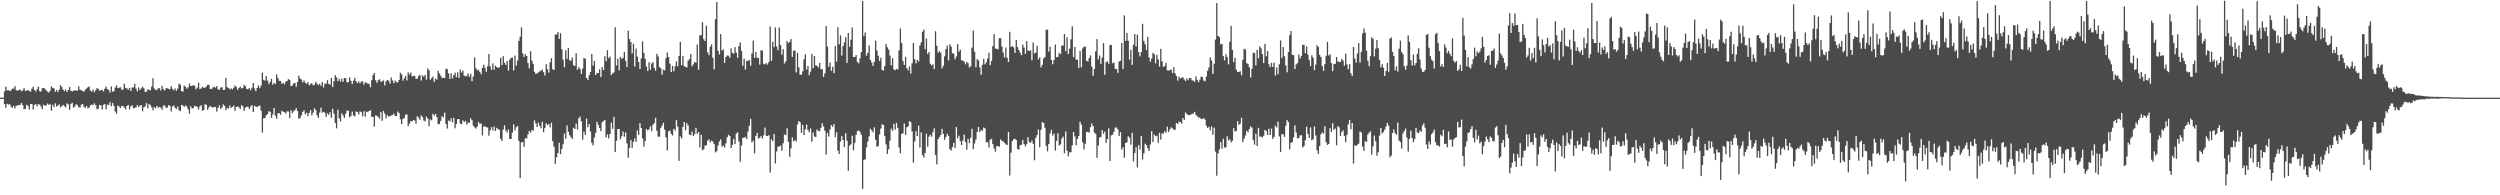 <?xml version="1.0" encoding="UTF-8"?>
<svg xmlns="http://www.w3.org/2000/svg" width="1920" height="150">
  <path d="M0 75.000h1v1.000H0zM1 75.000h1v1.000H1zM2 75.000h1v1.000H2zM3 70.129h1v9.792H3zM4 66.587h1v16.077H4zM5 69.425h1v10.303H5zM6 69.269h1v11.065H6zM7 69.950h1v10.063H7zM8 69.437h1v12.426H8zM9 68.036h1v14.793H9zM10 68.072h1v13.268H10zM11 66.168h1v17.043H11zM12 69.417h1v11.892H12zM13 69.496h1v11.474H13zM14 69.268h1v11.480H14zM15 68.731h1v11.768H15zM16 70.160h1v8.906H16zM17 69.314h1v11.518H17zM18 67.673h1v16.243H18zM19 69.788h1v13.719H19zM20 69.644h1v10.731H20zM21 69.063h1v12.336H21zM22 69.918h1v14.143H22zM23 70.336h1v9.601H23zM24 68.074h1v11.793H24zM25 66.556h1v17.504H25zM26 69.069h1v11.642H26zM27 70.222h1v9.719H27zM28 68.524h1v13.147H28zM29 66.483h1v13.558H29zM30 69.992h1v10.316H30zM31 70.347h1v11.482H31zM32 67.677h1v16.249H32zM33 67.649h1v12.728H33zM34 68.088h1v13.155H34zM35 69.402h1v11.525H35zM36 70.300h1v9.230H36zM37 71.088h1v9.414H37zM38 69.618h1v10.470H38zM39 66.334h1v18.702H39zM40 67.454h1v13.009H40zM41 67.918h1v14.311H41zM42 70.478h1v8.878H42zM43 69.151h1v12.672H43zM44 70.647h1v10.404H44zM45 68.724h1v11.434H45zM46 65.377h1v17.115H46zM47 66.863h1v14.757H47zM48 68.882h1v11.647H48zM49 70.046h1v11.565H49zM50 68.731h1v13.695H50zM51 70.724h1v8.687H51zM52 69.122h1v11.097H52zM53 66.762h1v17.566H53zM54 69.717h1v10.046H54zM55 70.181h1v8.820H55zM56 69.691h1v13.072H56zM57 69.225h1v12.473H57zM58 69.737h1v10.295H58zM59 69.510h1v11.332H59zM60 66.322h1v16.012H60zM61 68.898h1v13.902H61zM62 69.300h1v11.107H62zM63 69.870h1v10.002H63zM64 70.493h1v11.423H64zM65 68.758h1v14.200H65zM66 67.961h1v13.394H66zM67 67.062h1v16.082H67zM68 66.385h1v16.310H68zM69 69.587h1v11.362H69zM70 70.427h1v9.795H70zM71 68.785h1v11.902H71zM72 70.816h1v8.522H72zM73 69.294h1v11.545H73zM74 67.695h1v16.220H74zM75 68.202h1v15.252H75zM76 69.667h1v10.973H76zM77 69.224h1v11.721H77zM78 69.062h1v15.005H78zM79 70.324h1v10.162H79zM80 68.086h1v11.880H80zM81 66.530h1v17.529H81zM82 68.482h1v11.815H82zM83 69.085h1v11.614H83zM84 71.123h1v7.323H84zM85 66.482h1v15.167H85zM86 70.475h1v8.671H86zM87 69.990h1v11.314H87zM88 67.259h1v18.356H88zM89 65.513h1v21.886H89zM90 67.673h1v13.355H90zM91 67.321h1v14.541H91zM92 67.023h1v16.013H92zM93 68.977h1v12.375H93zM94 68.724h1v12.767H94zM95 64.379h1v18.193H95zM96 67.422h1v16.624H96zM97 67.963h1v13.469H97zM98 68.908h1v11.672H98zM99 67.471h1v16.603H99zM100 69.876h1v11.746H100zM101 67.252h1v13.609H101zM102 67.051h1v16.260H102zM103 64.320h1v18.457H103zM104 68.043h1v14.440H104zM105 70.199h1v10.493H105zM106 67.137h1v15.119H106zM107 69.127h1v12.091H107zM108 67.915h1v12.770H108zM109 66.532h1v18.960H109zM110 67.811h1v14.562H110zM111 70.618h1v11.164H111zM112 70.383h1v8.812H112zM113 68.623h1v14.515H113zM114 69.007h1v10.793H114zM115 69.444h1v11.371H115zM116 66.470h1v15.860H116zM117 60.040h1v24.646H117zM118 67.888h1v14.386H118zM119 69.127h1v14.088H119zM120 68.869h1v12.447H120zM121 67.883h1v14.814H121zM122 67.670h1v14.561H122zM123 69.421h1v13.210H123zM124 65.878h1v18.393H124zM125 68.356h1v12.757H125zM126 69.530h1v11.472H126zM127 67.731h1v15.073H127zM128 67.774h1v14.868H128zM129 68.218h1v12.501H129zM130 68.582h1v12.799H130zM131 66.167h1v19.444H131zM132 68.198h1v13.565H132zM133 69.378h1v11.563H133zM134 68.018h1v14.786H134zM135 69.689h1v14.017H135zM136 67.974h1v13.792H136zM137 64.280h1v20.430H137zM138 65.056h1v20.371H138zM139 69.875h1v10.664H139zM140 70.438h1v10.545H140zM141 65.771h1v16.369H141zM142 66.658h1v14.292H142zM143 68.149h1v13.687H143zM144 67.128h1v16.951H144zM145 64.178h1v23.114H145zM146 65.981h1v15.700H146zM147 66.053h1v17.294H147zM148 65.298h1v17.605H148zM149 65.857h1v15.348H149zM150 68.628h1v12.981H150zM151 67.277h1v14.808H151zM152 63.437h1v20.709H152zM153 68.421h1v13.295H153zM154 67.842h1v12.967H154zM155 66.650h1v18.457H155zM156 67.415h1v17.010H156zM157 67.310h1v12.745H157zM158 66.417h1v14.118H158zM159 65.113h1v19.187H159zM160 65.082h1v17.404H160zM161 68.255h1v13.063H161zM162 68.441h1v13.691H162zM163 67.269h1v15.511H163zM164 66.548h1v15.467H164zM165 67.360h1v14.842H165zM166 65.973h1v19.684H166zM167 68.579h1v14.320H167zM168 68.965h1v12.000H168zM169 67.306h1v16.458H169zM170 66.858h1v15.660H170zM171 69.097h1v11.121H171zM172 68.901h1v12.391H172zM173 59.838h1v24.731H173zM174 66.881h1v16.089H174zM175 67.596h1v15.701H175zM176 68.729h1v12.310H176zM177 67.829h1v15.083H177zM178 68.659h1v13.492H178zM179 67.405h1v13.660H179zM180 65.675h1v19.359H180zM181 66.745h1v15.415H181zM182 68.964h1v12.746H182zM183 67.546h1v14.769H183zM184 66.485h1v17.222H184zM185 67.924h1v12.851H185zM186 67.509h1v14.173H186zM187 65.180h1v19.995H187zM188 66.149h1v16.583H188zM189 68.344h1v13.637H189zM190 68.571h1v13.449H190zM191 67.597h1v16.108H191zM192 69.291h1v12.550H192zM193 67.363h1v13.439H193zM194 63.780h1v22.220H194zM195 67.973h1v13.270H195zM196 69.983h1v11.895H196zM197 67.565h1v14.677H197zM198 65.518h1v16.050H198zM199 67.719h1v13.288H199zM200 65.789h1v19.213H200zM201 55.829h1v45.959H201zM202 61.324h1v29.596H202zM203 61.969h1v28.690H203zM204 58.429h1v30.153H204zM205 61.921h1v25.733H205zM206 64.585h1v20.740H206zM207 62.894h1v23.021H207zM208 60.549h1v29.912H208zM209 65.004h1v22.947H209zM210 63.518h1v19.420H210zM211 64.536h1v24.328H211zM212 57.077h1v34.186H212zM213 60.050h1v26.984H213zM214 62.117h1v24.701H214zM215 62.203h1v25.927H215zM216 64.294h1v20.807H216zM217 63.658h1v22.180H217zM218 64.788h1v21.432H218zM219 62.831h1v24.388H219zM220 62.163h1v23.358H220zM221 60.724h1v24.955H221zM222 61.426h1v29.281H222zM223 65.994h1v18.621H223zM224 65.723h1v21.193H224zM225 64.086h1v21.418H225zM226 63.706h1v20.901H226zM227 66.574h1v16.494H227zM228 62.974h1v22.362H228zM229 58.125h1v33.044H229zM230 60.312h1v30.237H230zM231 61.148h1v27.408H231zM232 63.273h1v22.631H232zM233 61.753h1v22.971H233zM234 63.615h1v24.161H234zM235 64.399h1v22.206H235zM236 63.001h1v26.205H236zM237 65.560h1v21.167H237zM238 64.673h1v19.889H238zM239 63.734h1v24.854H239zM240 65.519h1v21.013H240zM241 65.058h1v18.179H241zM242 62.744h1v21.776H242zM243 64.237h1v24.335H243zM244 65.419h1v25.118H244zM245 64.325h1v22.179H245zM246 65.883h1v16.793H246zM247 62.977h1v23.510H247zM248 67.158h1v18.693H248zM249 64.086h1v22.543H249zM250 64.336h1v25.407H250zM251 61.605h1v25.526H251zM252 64.289h1v23.879H252zM253 65.099h1v21.098H253zM254 59.975h1v30.520H254zM255 66.925h1v16.582H255zM256 62.351h1v24.842H256zM257 57.772h1v36.641H257zM258 59.364h1v39.205H258zM259 62.298h1v22.020H259zM260 60.492h1v30.374H260zM261 62.668h1v30.537H261zM262 60.459h1v26.641H262zM263 62.819h1v25.856H263zM264 59.916h1v30.633H264zM265 60.107h1v27.239H265zM266 63.238h1v21.703H266zM267 63.035h1v22.065H267zM268 59.453h1v30.677H268zM269 62.013h1v27.135H269zM270 64.587h1v21.086H270zM271 61.959h1v26.784H271zM272 59.852h1v29.530H272zM273 62.387h1v23.328H273zM274 63.812h1v22.110H274zM275 62.488h1v25.450H275zM276 64.044h1v21.490H276zM277 62.543h1v23.558H277zM278 62.555h1v26.782H278zM279 65.089h1v20.324H279zM280 63.170h1v26.525H280zM281 63.569h1v22.136H281zM282 64.212h1v21.971H282zM283 64.392h1v20.864H283zM284 67.022h1v17.683H284zM285 61.657h1v28.136H285zM286 57.721h1v32.023H286zM287 56.040h1v41.228H287zM288 61.576h1v27.143H288zM289 63.614h1v25.211H289zM290 61.651h1v28.305H290zM291 60.851h1v30.342H291zM292 62.872h1v23.132H292zM293 62.477h1v30.273H293zM294 61.768h1v23.439H294zM295 65.617h1v21.544H295zM296 62.557h1v28.412H296zM297 61.404h1v27.087H297zM298 61.963h1v27.509H298zM299 64.150h1v25.073H299zM300 59.521h1v29.141H300zM301 61.742h1v26.644H301zM302 63.920h1v23.261H302zM303 61.876h1v27.165H303zM304 63.204h1v25.882H304zM305 63.243h1v22.446H305zM306 61.450h1v25.394H306zM307 55.916h1v35.709H307zM308 57.240h1v38.073H308zM309 61.962h1v29.378H309zM310 60.155h1v30.524H310zM311 58.335h1v29.772H311zM312 61.801h1v26.037H312zM313 55.646h1v41.282H313zM314 57.264h1v37.668H314zM315 55.713h1v37.319H315zM316 58.661h1v34.632H316zM317 58.354h1v33.657H317zM318 58.200h1v34.389H318zM319 60.568h1v34.475H319zM320 60.404h1v28.779H320zM321 58.345h1v32.034H321zM322 57.391h1v34.549H322zM323 61.869h1v26.768H323zM324 57.898h1v32.024H324zM325 58.889h1v33.625H325zM326 57.474h1v35.823H326zM327 61.181h1v28.455H327zM328 52.505h1v38.562H328zM329 53.950h1v42.905H329zM330 61.300h1v30.446H330zM331 60.087h1v32.322H331zM332 58.892h1v28.580H332zM333 62.871h1v26.015H333zM334 60.291h1v27.224H334zM335 61.164h1v28.858H335zM336 54.441h1v40.992H336zM337 56.439h1v38.743H337zM338 58.045h1v34.799H338zM339 59.903h1v29.264H339zM340 59.722h1v30.495H340zM341 59.955h1v26.560H341zM342 52.783h1v42.416H342zM343 53.140h1v45.633H343zM344 56.379h1v36.183H344zM345 60.696h1v32.575H345zM346 56.289h1v34.572H346zM347 60.286h1v33.618H347zM348 57.719h1v32.839H348zM349 55.809h1v42.704H349zM350 59.298h1v35.949H350zM351 55.529h1v36.003H351zM352 59.853h1v31.544H352zM353 53.388h1v41.509H353zM354 55.687h1v39.848H354zM355 54.138h1v38.291H355zM356 58.029h1v35.702H356zM357 58.598h1v34.202H357zM358 58.205h1v37.485H358zM359 56.359h1v37.709H359zM360 59.005h1v35.433H360zM361 56.693h1v34.199H361zM362 62.392h1v29.993H362zM363 58.802h1v37.765H363zM364 44.054h1v53.706H364zM365 52.325h1v46.390H365zM366 54.030h1v43.307H366zM367 53.589h1v40.198H367zM368 55.182h1v39.820H368zM369 57.034h1v37.824H369zM370 52.132h1v51.908H370zM371 49.669h1v47.559H371zM372 52.095h1v44.930H372zM373 55.152h1v42.568H373zM374 50.818h1v47.149H374zM375 41.481h1v62.738H375zM376 50.994h1v49.134H376zM377 53.666h1v44.009H377zM378 48.704h1v51.526H378zM379 53.484h1v43.741H379zM380 50.375h1v50.221H380zM381 51.445h1v46.741H381zM382 52.047h1v47.119H382zM383 51.709h1v48.000H383zM384 44.366h1v62.191H384zM385 49.995h1v58.245H385zM386 43.184h1v56.303H386zM387 48.209h1v47.987H387zM388 49.861h1v50.404H388zM389 46.901h1v54.849H389zM390 54.236h1v45.199H390zM391 45.872h1v60.889H391zM392 44.458h1v62.269H392zM393 44.217h1v57.665H393zM394 54.102h1v41.380H394zM395 42.691h1v57.527H395zM396 50.492h1v47.236H396zM397 46.565h1v50.178H397zM398 31.378h1v76.944H398zM399 28.246h1v108.531H399zM400 21.037h1v88.381H400zM401 40.975h1v68.020H401zM402 43.725h1v69.059H402zM403 41.618h1v64.585H403zM404 42.988h1v63.360H404zM405 48.424h1v54.841H405zM406 52.493h1v48.068H406zM407 39.293h1v62.573H407zM408 46.553h1v53.298H408zM409 48.952h1v51.455H409zM410 55.127h1v37.340H410zM411 56.808h1v38.013H411zM412 56.331h1v41.200H412zM413 55.543h1v38.684H413zM414 54.840h1v41.726H414zM415 54.235h1v44.267H415zM416 53.416h1v40.079H416zM417 55.434h1v46.073H417zM418 57.999h1v40.372H418zM419 49.325h1v45.369H419zM420 53.091h1v43.020H420zM421 55.715h1v39.541H421zM422 47.858h1v50.047H422zM423 44.665h1v49.621H423zM424 53.101h1v55.366H424zM425 53.722h1v58.915H425zM426 26.518h1v99.284H426zM427 26.546h1v94.162H427zM428 24.603h1v92.849H428zM429 29.857h1v79.777H429zM430 25.550h1v92.829H430zM431 37.859h1v76.517H431zM432 45.783h1v65.025H432zM433 51.661h1v50.884H433zM434 38.675h1v67.939H434zM435 45.200h1v51.087H435zM436 36.796h1v64.462H436zM437 46.300h1v57.579H437zM438 46.623h1v58.671H438zM439 44.261h1v62.528H439zM440 50.095h1v48.022H440zM441 50.737h1v48.360H441zM442 40.789h1v54.206H442zM443 53.533h1v45.969H443zM444 51.551h1v39.400H444zM445 53.007h1v36.505H445zM446 56.808h1v36.450H446zM447 52.699h1v54.581H447zM448 44.479h1v56.650H448zM449 45.173h1v58.451H449zM450 59.899h1v31.185H450zM451 61.375h1v36.308H451zM452 57.821h1v37.464H452zM453 55.178h1v45.881H453zM454 41.470h1v68.146H454zM455 50.445h1v61.184H455zM456 46.821h1v58.761H456zM457 57.607h1v44.393H457zM458 55.906h1v37.619H458zM459 56.183h1v39.736H459zM460 53.136h1v45.047H460zM461 59.244h1v41.569H461zM462 51.525h1v42.497H462zM463 53.907h1v39.081H463zM464 43.158h1v49.022H464zM465 46.969h1v58.558H465zM466 38.564h1v64.667H466zM467 44.692h1v61.622H467zM468 43.538h1v59.404H468zM469 57.540h1v36.711H469zM470 56.322h1v42.573H470zM471 55.630h1v34.127H471zM472 20.957h1v95.874H472zM473 50.294h1v57.817H473zM474 45.063h1v54.024H474zM475 53.960h1v45.050H475zM476 43.639h1v63.308H476zM477 45.209h1v59.428H477zM478 44.426h1v56.591H478zM479 39.956h1v65.072H479zM480 46.709h1v55.029H480zM481 51.466h1v58.610H481zM482 23.516h1v97.634H482zM483 29.952h1v83.646H483zM484 32.288h1v75.281H484zM485 40.993h1v72.513H485zM486 33.587h1v75.327H486zM487 51.145h1v55.161H487zM488 37.287h1v71.681H488zM489 43.502h1v56.705H489zM490 47.606h1v55.953H490zM491 52.992h1v41.563H491zM492 44.919h1v53.393H492zM493 31.736h1v74.570H493zM494 40.637h1v71.973H494zM495 45.121h1v63.211H495zM496 51.153h1v47.917H496zM497 54.585h1v45.769H497zM498 47.799h1v51.416H498zM499 53.543h1v43.504H499zM500 48.758h1v52.060H500zM501 47.789h1v47.998H501zM502 52.217h1v42.368H502zM503 54.243h1v36.198H503zM504 41.389h1v59.047H504zM505 43.435h1v61.540H505zM506 51.575h1v53.400H506zM507 52.472h1v45.716H507zM508 57.334h1v39.093H508zM509 53.510h1v40.822H509zM510 54.044h1v45.540H510zM511 44.709h1v60.843H511zM512 40.289h1v75.295H512zM513 43.775h1v57.050H513zM514 48.840h1v51.527H514zM515 55.272h1v47.554H515zM516 50.574h1v53.489H516zM517 54.752h1v44.163H517zM518 50.943h1v49.354H518zM519 47.002h1v45.241H519zM520 50.829h1v46.387H520zM521 42.938h1v80.558H521zM522 32.046h1v72.705H522zM523 50.073h1v56.369H523zM524 42.836h1v54.646H524zM525 50.831h1v42.846H525zM526 51.350h1v48.756H526zM527 51.829h1v42.807H527zM528 46.616h1v49.798H528zM529 45.363h1v58.067H529zM530 41.453h1v62.312H530zM531 50.944h1v50.199H531zM532 49.393h1v55.203H532zM533 47.542h1v55.587H533zM534 48.179h1v50.042H534zM535 34.223h1v68.636H535zM536 53.561h1v47.788H536zM537 27.181h1v86.090H537zM538 26.974h1v76.577H538zM539 17.027h1v98.358H539zM540 30.177h1v84.437H540zM541 31.550h1v80.230H541zM542 19.723h1v91.935H542zM543 40.180h1v67.839H543zM544 42.326h1v64.663H544zM545 35.923h1v73.493H545zM546 34.074h1v73.924H546zM547 44.330h1v64.461H547zM548 53.212h1v57.523H548zM549 14.675h1v102.416H549zM550 1.600h1v114.469H550zM551 39.087h1v72.622H551zM552 41.762h1v66.863H552zM553 26.143h1v80.902H553zM554 38.832h1v73.861H554zM555 37.964h1v73.753H555zM556 48.269h1v65.077H556zM557 43.773h1v66.305H557zM558 42.589h1v62.906H558zM559 42.767h1v60.756H559zM560 44.427h1v60.018H560zM561 37.166h1v76.477H561zM562 40.541h1v70.666H562zM563 41.285h1v65.396H563zM564 36.239h1v74.446H564zM565 40.436h1v62.136H565zM566 44.337h1v57.307H566zM567 35.477h1v73.096H567zM568 32.587h1v91.655H568zM569 38.973h1v72.861H569zM570 50.470h1v55.358H570zM571 45.013h1v60.798H571zM572 53.432h1v51.626H572zM573 46.575h1v60.220H573zM574 46.944h1v54.031H574zM575 46.027h1v50.568H575zM576 50.429h1v40.822H576zM577 41.087h1v68.360H577zM578 31.207h1v76.863H578zM579 44.443h1v73.356H579zM580 39.961h1v64.452H580zM581 44.467h1v57.650H581zM582 44.388h1v61.946H582zM583 49.613h1v56.226H583zM584 38.589h1v65.896H584zM585 38.904h1v67.471H585zM586 49.019h1v54.923H586zM587 49.514h1v48.502H587zM588 48.469h1v55.801H588zM589 49.613h1v54.867H589zM590 47.509h1v56.287H590zM591 20.380h1v112.162H591zM592 46.713h1v60.242H592zM593 32.059h1v76.437H593zM594 36.199h1v66.826H594zM595 21.027h1v104.519H595zM596 35.736h1v80.607H596zM597 38.607h1v73.922H597zM598 21.053h1v91.465H598zM599 34.682h1v77.023H599zM600 41.980h1v73.842H600zM601 37.733h1v72.344H601zM602 48.758h1v54.511H602zM603 47.102h1v56.689H603zM604 31.441h1v67.103H604zM605 33.130h1v75.793H605zM606 32.101h1v88.411H606zM607 30.015h1v83.888H607zM608 43.679h1v61.812H608zM609 38.930h1v69.616H609zM610 38.934h1v68.518H610zM611 55.602h1v53.080H611zM612 40.657h1v54.944H612zM613 51.705h1v41.284H613zM614 57.363h1v36.525H614zM615 57.394h1v44.536H615zM616 54.793h1v41.096H616zM617 45.639h1v58.069H617zM618 41.678h1v57.630H618zM619 53.420h1v42.316H619zM620 50.695h1v49.127H620zM621 57.710h1v43.918H621zM622 55.017h1v43.624H622zM623 41.493h1v67.290H623zM624 52.256h1v49.494H624zM625 43.025h1v61.732H625zM626 50.223h1v54.982H626zM627 50.549h1v48.895H627zM628 51.770h1v48.714H628zM629 48.267h1v52.530H629zM630 53.149h1v44.990H630zM631 53.264h1v41.335H631zM632 59.037h1v38.088H632zM633 56.325h1v44.089H633zM634 19.984h1v98.624H634zM635 35.741h1v66.335H635zM636 51.219h1v53.670H636zM637 47.903h1v51.537H637zM638 54.400h1v41.645H638zM639 51.280h1v46.121H639zM640 56.219h1v39.084H640zM641 35.417h1v69.959H641zM642 47.298h1v54.290H642zM643 20.834h1v94.895H643zM644 34.043h1v84.239H644zM645 27.206h1v81.450H645zM646 42.663h1v61.908H646zM647 35.365h1v72.163H647zM648 32.571h1v80.360H648zM649 28.634h1v73.663H649zM650 48.292h1v59.706H650zM651 25.327h1v105.845H651zM652 35.964h1v75.871H652zM653 30.525h1v80.308H653zM654 21.078h1v83.186H654zM655 43.849h1v71.619H655zM656 43.797h1v65.892H656zM657 42.298h1v61.274H657zM658 47.576h1v53.153H658zM659 48.640h1v51.516H659zM660 44.748h1v56.564H660zM661 39.970h1v63.516H661zM662 0.693h1v144.439H662zM663 27.680h1v95.142H663zM664 24.872h1v97.374H664zM665 42.679h1v70.509H665zM666 40.570h1v68.239H666zM667 34.947h1v69.783H667zM668 46.040h1v52.891H668zM669 48.020h1v52.121H669zM670 50.649h1v50.915H670zM671 47.516h1v50.289H671zM672 31.178h1v76.089H672zM673 38.780h1v73.945H673zM674 42.871h1v69.191H674zM675 46.792h1v56.498H675zM676 44.398h1v54.363H676zM677 53.710h1v41.698H677zM678 54.218h1v41.868H678zM679 50.665h1v53.958H679zM680 33.823h1v77.099H680zM681 36.359h1v81.877H681zM682 37.970h1v76.697H682zM683 42.714h1v65.287H683zM684 50.181h1v48.657H684zM685 44.639h1v55.841H685zM686 53.247h1v41.814H686zM687 53.953h1v45.614H687zM688 52.817h1v41.505H688zM689 53.475h1v44.707H689zM690 38.715h1v74.592H690zM691 21.818h1v95.879H691zM692 32.981h1v69.921H692zM693 46.886h1v55.478H693zM694 49.828h1v45.057H694zM695 43.775h1v59.777H695zM696 52.316h1v45.352H696zM697 53.997h1v42.990H697zM698 50.992h1v42.018H698zM699 56.519h1v37.321H699zM700 48.642h1v52.256H700zM701 33.020h1v91.872H701zM702 45.519h1v63.130H702zM703 48.695h1v52.085H703zM704 45.974h1v58.580H704zM705 47.240h1v49.197H705zM706 34.949h1v78.412H706zM707 32.666h1v69.084H707zM708 24.360h1v94.776H708zM709 22.781h1v98.299H709zM710 37.731h1v79.710H710zM711 29.572h1v73.149H711zM712 41.501h1v71.126H712zM713 39.862h1v65.104H713zM714 48.957h1v54.514H714zM715 50.272h1v54.709H715zM716 49.384h1v52.156H716zM717 53.016h1v45.467H717zM718 23.988h1v95.030H718zM719 35.175h1v91.018H719zM720 40.521h1v66.332H720zM721 39.238h1v65.907H721zM722 40.560h1v63.159H722zM723 52.493h1v46.486H723zM724 50.452h1v52.404H724zM725 43.280h1v64.045H725zM726 37.747h1v67.382H726zM727 34.944h1v67.816H727zM728 46.481h1v57.938H728zM729 33.993h1v80.522H729zM730 35.794h1v79.900H730zM731 40.803h1v72.134H731zM732 41.313h1v68.432H732zM733 45.582h1v67.982H733zM734 43.369h1v54.240H734zM735 33.955h1v72.282H735zM736 39.768h1v64.497H736zM737 38.087h1v70.337H737zM738 46.327h1v65.066H738zM739 46.583h1v61.370H739zM740 47.332h1v56.059H740zM741 49.402h1v59.729H741zM742 47.494h1v67.450H742zM743 48.574h1v58.058H743zM744 51.879h1v58.022H744zM745 50.861h1v54.983H745zM746 36.552h1v62.380H746zM747 23.463h1v91.057H747zM748 39.739h1v70.432H748zM749 51.701h1v55.504H749zM750 45.472h1v55.855H750zM751 46.400h1v51.109H751zM752 51.754h1v49.662H752zM753 57.405h1v42.605H753zM754 49.738h1v50.671H754zM755 45.127h1v52.838H755zM756 49.389h1v49.239H756zM757 47.763h1v61.507H757zM758 44.971h1v64.219H758zM759 40.503h1v72.825H759zM760 50.072h1v57.223H760zM761 46.765h1v59.814H761zM762 35.416h1v75.275H762zM763 26.225h1v87.777H763zM764 37.334h1v79.200H764zM765 37.430h1v74.773H765zM766 37.962h1v74.317H766zM767 29.344h1v83.355H767zM768 29.359h1v77.698H768zM769 35.731h1v72.660H769zM770 40.408h1v68.098H770zM771 44.102h1v65.669H771zM772 36.491h1v74.391H772zM773 44.451h1v66.969H773zM774 47.618h1v53.712H774zM775 24.430h1v110.326H775zM776 36.101h1v81.124H776zM777 35.299h1v73.114H777zM778 36.339h1v70.471H778zM779 40.697h1v65.922H779zM780 30.599h1v76.912H780zM781 36.147h1v78.236H781zM782 38.516h1v76.499H782zM783 40.509h1v71.090H783zM784 42.375h1v68.781H784zM785 34.252h1v73.178H785zM786 36.583h1v74.027H786zM787 41.442h1v70.936H787zM788 31.705h1v79.030H788zM789 38.737h1v66.619H789zM790 39.120h1v69.897H790zM791 38.643h1v71.054H791zM792 46.307h1v61.578H792zM793 32.692h1v77.756H793zM794 41.071h1v82.011H794zM795 40.352h1v65.500H795zM796 35.135h1v68.667H796zM797 45.501h1v54.048H797zM798 43.976h1v69.156H798zM799 51.783h1v47.980H799zM800 49.761h1v44.057H800zM801 44.938h1v49.469H801zM802 43.852h1v54.219H802zM803 22.950h1v89.009H803zM804 22.675h1v93.567H804zM805 39.642h1v71.018H805zM806 35.839h1v66.598H806zM807 46.064h1v53.605H807zM808 49.368h1v54.770H808zM809 46.007h1v56.603H809zM810 34.272h1v81.333H810zM811 43.915h1v64.271H811zM812 43.711h1v58.574H812zM813 40.556h1v71.289H813zM814 41.593h1v69.272H814zM815 34.909h1v71.491H815zM816 35.021h1v69.907H816zM817 26.118h1v91.653H817zM818 39.372h1v61.592H818zM819 28.634h1v87.035H819zM820 41.527h1v78.515H820zM821 37.348h1v79.660H821zM822 30.226h1v86.730H822zM823 20.211h1v91.406H823zM824 43.902h1v57.491H824zM825 36.015h1v68.772H825zM826 45.728h1v65.847H826zM827 45.947h1v60.773H827zM828 52.270h1v52.196H828zM829 39.059h1v54.448H829zM830 51.687h1v44.000H830zM831 37.193h1v72.077H831zM832 35.948h1v78.919H832zM833 35.755h1v74.679H833zM834 46.712h1v54.555H834zM835 47.254h1v54.074H835zM836 44.575h1v57.353H836zM837 42.492h1v55.197H837zM838 51.099h1v43.675H838zM839 58.222h1v38.623H839zM840 52.980h1v48.766H840zM841 39.404h1v63.445H841zM842 30.041h1v91.197H842zM843 45.547h1v66.099H843zM844 42.646h1v63.055H844zM845 49.121h1v56.010H845zM846 44.167h1v55.759H846zM847 33.050h1v69.681H847zM848 57.456h1v43.588H848zM849 47.792h1v61.909H849zM850 46.979h1v59.820H850zM851 48.964h1v49.664H851zM852 34.494h1v89.207H852zM853 34.655h1v69.298H853zM854 48.568h1v54.922H854zM855 47.999h1v53.265H855zM856 52.883h1v45.138H856zM857 52.998h1v44.915H857zM858 55.952h1v43.425H858zM859 47.201h1v57.326H859zM860 46.655h1v54.862H860zM861 33.018h1v81.907H861zM862 53.061h1v60.041H862zM863 11.824h1v109.316H863zM864 31.440h1v78.409H864zM865 25.262h1v83.972H865zM866 31.281h1v73.364H866zM867 45.774h1v59.998H867zM868 38.212h1v72.875H868zM869 49.794h1v52.163H869zM870 34.378h1v89.605H870zM871 26.157h1v91.462H871zM872 35.665h1v77.388H872zM873 26.621h1v102.003H873zM874 40.151h1v71.305H874zM875 43.255h1v71.560H875zM876 39.929h1v64.588H876zM877 18.299h1v104.238H877zM878 31.434h1v86.342H878zM879 34.056h1v76.285H879zM880 38.473h1v72.998H880zM881 28.250h1v85.617H881zM882 44.064h1v71.882H882zM883 47.372h1v63.647H883zM884 44.884h1v55.925H884zM885 40.554h1v68.585H885zM886 41.713h1v61.697H886zM887 48.567h1v56.020H887zM888 42.046h1v62.216H888zM889 45.592h1v64.134H889zM890 51.049h1v51.003H890zM891 37.455h1v69.792H891zM892 47.218h1v55.218H892zM893 51.398h1v51.201H893zM894 50.690h1v49.960H894zM895 48.276h1v53.708H895zM896 54.049h1v43.293H896zM897 54.195h1v47.255H897zM898 53.929h1v45.483H898zM899 53.289h1v44.447H899zM900 56.075h1v42.453H900zM901 51.566h1v48.070H901zM902 56.313h1v43.325H902zM903 58.327h1v36.103H903zM904 61.894h1v33.353H904zM905 58.939h1v34.553H905zM906 60.316h1v33.471H906zM907 59.761h1v35.141H907zM908 59.248h1v31.354H908zM909 61.024h1v31.118H909zM910 62.281h1v24.093H910zM911 60.154h1v27.459H911zM912 61.650h1v26.551H912zM913 59.931h1v28.604H913zM914 59.993h1v28.084H914zM915 61.720h1v25.607H915zM916 62.023h1v25.265H916zM917 62.956h1v22.905H917zM918 58.685h1v29.570H918zM919 61.314h1v28.076H919zM920 63.151h1v27.076H920zM921 61.207h1v29.135H921zM922 58.742h1v32.635H922zM923 59.259h1v32.173H923zM924 61.889h1v28.808H924zM925 62.480h1v29.404H925zM926 58.794h1v37.749H926zM927 54.334h1v43.971H927zM928 51.821h1v45.451H928zM929 43.986h1v56.081H929zM930 46.418h1v50.669H930zM931 56.833h1v46.650H931zM932 48.970h1v49.075H932zM933 30.400h1v86.041H933zM934 2.289h1v132.686H934zM935 27.639h1v90.296H935zM936 28.506h1v86.294H936zM937 33.992h1v75.235H937zM938 33.724h1v80.394H938zM939 43.095h1v63.520H939zM940 46.377h1v66.965H940zM941 41.733h1v71.418H941zM942 43.888h1v60.744H942zM943 49.457h1v58.412H943zM944 32.059h1v74.875H944zM945 19.861h1v89.474H945zM946 38.326h1v69.800H946zM947 47.668h1v50.726H947zM948 44.220h1v56.690H948zM949 53.575h1v46.973H949zM950 55.396h1v37.563H950zM951 55.247h1v40.613H951zM952 54.681h1v40.286H952zM953 57.879h1v32.613H953zM954 45.936h1v63.243H954zM955 37.436h1v69.156H955zM956 38.067h1v65.947H956zM957 48.478h1v52.018H957zM958 49.157h1v52.464H958zM959 51.684h1v47.377H959zM960 59.567h1v37.581H960zM961 52.765h1v45.266H961zM962 40.479h1v67.071H962zM963 40.802h1v70.277H963zM964 50.156h1v52.498H964zM965 38.301h1v73.852H965zM966 44.725h1v53.445H966zM967 35.608h1v69.238H967zM968 37.098h1v67.886H968zM969 41.636h1v63.790H969zM970 48.449h1v55.870H970zM971 33.650h1v66.113H971zM972 43.188h1v57.479H972zM973 39.154h1v64.473H973zM974 49.365h1v49.494H974zM975 51.568h1v52.135H975zM976 48.284h1v50.473H976zM977 51.442h1v55.261H977zM978 48.144h1v56.961H978zM979 58.023h1v38.537H979zM980 51.794h1v46.101H980zM981 56.967h1v36.430H981zM982 49.351h1v55.394H982zM983 31.009h1v85.650H983zM984 44.583h1v58.436H984zM985 36.214h1v66.978H985zM986 43.230h1v61.947H986zM987 50.218h1v46.344H987zM988 55.502h1v36.740H988zM989 39.964h1v53.775H989zM990 27.033h1v87.706H990zM991 23.808h1v85.788H991zM992 42.010h1v67.211H992zM993 42.403h1v63.124H993zM994 53.050h1v43.210H994zM995 49.408h1v52.367H995zM996 48.451h1v57.778H996zM997 41.881h1v64.163H997zM998 44.965h1v59.039H998zM999 42.842h1v60.917H999zM1000 34.453h1v78.899H1000zM1001 34.404h1v77.700H1001zM1002 40.856h1v66.890H1002zM1003 35.565h1v61.772H1003zM1004 41.978h1v60.955H1004zM1005 46.093h1v59.849H1005zM1006 50.758h1v47.121H1006zM1007 42.513h1v65.325H1007zM1008 44.297h1v62.579H1008zM1009 53.970h1v43.161H1009zM1010 49.620h1v54.441H1010zM1011 34.723h1v80.711H1011zM1012 36.155h1v82.082H1012zM1013 42.118h1v70.137H1013zM1014 43.859h1v59.316H1014zM1015 50.801h1v50.857H1015zM1016 54.445h1v48.190H1016zM1017 49.180h1v47.793H1017zM1018 42.866h1v66.358H1018zM1019 32.159h1v79.104H1019zM1020 42.646h1v67.847H1020zM1021 41.636h1v56.765H1021zM1022 48.414h1v52.884H1022zM1023 54.661h1v39.973H1023zM1024 49.208h1v50.643H1024zM1025 48.993h1v49.592H1025zM1026 43.784h1v67.763H1026zM1027 47.186h1v49.710H1027zM1028 47.550h1v50.225H1028zM1029 47.520h1v56.870H1029zM1030 45.255h1v56.131H1030zM1031 46.417h1v53.569H1031zM1032 50.499h1v54.017H1032zM1033 41.177h1v67.983H1033zM1034 49.531h1v54.090H1034zM1035 53.221h1v42.240H1035zM1036 49.267h1v42.768H1036zM1037 56.337h1v42.867H1037zM1038 58.449h1v36.015H1038zM1039 36.040h1v89.568H1039zM1040 45.060h1v66.488H1040zM1041 48.106h1v64.030H1041zM1042 41.045h1v70.052H1042zM1043 33.144h1v77.174H1043zM1044 48.086h1v52.867H1044zM1045 39.875h1v61.782H1045zM1046 25.724h1v86.930H1046zM1047 21.929h1v93.997H1047zM1048 25.091h1v83.362H1048zM1049 38.882h1v70.027H1049zM1050 46.637h1v56.667H1050zM1051 50.895h1v51.052H1051zM1052 43.094h1v57.769H1052zM1053 28.615h1v90.127H1053zM1054 29.811h1v82.580H1054zM1055 43.298h1v60.821H1055zM1056 37.419h1v71.140H1056zM1057 30.790h1v88.791H1057zM1058 36.968h1v80.010H1058zM1059 45.954h1v58.209H1059zM1060 51.710h1v46.585H1060zM1061 49.306h1v53.188H1061zM1062 51.951h1v49.486H1062zM1063 58.371h1v41.214H1063zM1064 54.555h1v42.663H1064zM1065 48.283h1v46.070H1065zM1066 55.113h1v41.330H1066zM1067 29.585h1v91.209H1067zM1068 28.798h1v90.705H1068zM1069 39.806h1v62.321H1069zM1070 42.901h1v56.496H1070zM1071 54.004h1v48.365H1071zM1072 50.918h1v52.525H1072zM1073 55.004h1v39.187H1073zM1074 37.363h1v70.516H1074zM1075 31.159h1v77.970H1075zM1076 39.977h1v74.080H1076zM1077 41.602h1v60.849H1077zM1078 50.714h1v49.849H1078zM1079 53.540h1v45.178H1079zM1080 50.441h1v55.229H1080zM1081 27.180h1v89.282H1081zM1082 32.103h1v74.538H1082zM1083 46.164h1v54.167H1083zM1084 50.304h1v55.619H1084zM1085 41.848h1v67.425H1085zM1086 50.193h1v56.674H1086zM1087 48.377h1v49.797H1087zM1088 41.356h1v60.470H1088zM1089 37.052h1v65.118H1089zM1090 45.626h1v54.581H1090zM1091 52.637h1v48.698H1091zM1092 55.161h1v41.222H1092zM1093 55.175h1v39.481H1093zM1094 53.767h1v44.331H1094zM1095 26.822h1v84.212H1095zM1096 26.091h1v88.365H1096zM1097 36.643h1v71.964H1097zM1098 43.098h1v67.851H1098zM1099 45.749h1v57.426H1099zM1100 47.042h1v54.698H1100zM1101 52.621h1v46.838H1101zM1102 26.284h1v82.965H1102zM1103 25.256h1v86.395H1103zM1104 32.992h1v78.666H1104zM1105 39.167h1v73.436H1105zM1106 51.038h1v52.464H1106zM1107 49.327h1v55.269H1107zM1108 51.343h1v48.359H1108zM1109 34.060h1v76.407H1109zM1110 36.575h1v73.792H1110zM1111 40.882h1v72.253H1111zM1112 39.120h1v61.795H1112zM1113 41.223h1v66.175H1113zM1114 43.181h1v63.983H1114zM1115 29.487h1v83.147H1115zM1116 46.733h1v60.441H1116zM1117 48.252h1v57.754H1117zM1118 46.903h1v58.491H1118zM1119 54.431h1v39.237H1119zM1120 53.236h1v44.782H1120zM1121 49.724h1v47.906H1121zM1122 54.541h1v37.374H1122zM1123 13.709h1v106.160H1123zM1124 27.316h1v100.444H1124zM1125 38.346h1v74.193H1125zM1126 50.899h1v57.677H1126zM1127 43.859h1v58.302H1127zM1128 51.604h1v49.949H1128zM1129 52.626h1v46.441H1129zM1130 49.392h1v47.500H1130zM1131 45.387h1v60.446H1131zM1132 36.614h1v72.808H1132zM1133 43.227h1v56.451H1133zM1134 39.523h1v67.567H1134zM1135 40.789h1v63.422H1135zM1136 39.755h1v70.383H1136zM1137 37.179h1v71.639H1137zM1138 28.301h1v90.223H1138zM1139 35.955h1v76.209H1139zM1140 48.072h1v60.715H1140zM1141 46.009h1v58.870H1141zM1142 42.995h1v63.958H1142zM1143 42.449h1v66.777H1143zM1144 49.736h1v55.078H1144zM1145 39.126h1v66.688H1145zM1146 38.952h1v69.406H1146zM1147 37.229h1v71.399H1147zM1148 52.154h1v45.804H1148zM1149 49.484h1v47.452H1149zM1150 46.616h1v57.206H1150zM1151 25.788h1v95.635H1151zM1152 40.965h1v79.305H1152zM1153 42.505h1v67.245H1153zM1154 44.496h1v62.901H1154zM1155 48.158h1v64.934H1155zM1156 53.534h1v42.347H1156zM1157 51.003h1v51.996H1157zM1158 19.578h1v86.547H1158zM1159 10.085h1v122.991H1159zM1160 25.360h1v103.376H1160zM1161 17.737h1v107.173H1161zM1162 19.755h1v98.296H1162zM1163 10.336h1v113.566H1163zM1164 19.293h1v108.935H1164zM1165 19.141h1v99.199H1165zM1166 24.575h1v96.535H1166zM1167 32.316h1v77.607H1167zM1168 31.886h1v95.662H1168zM1169 18.316h1v102.710H1169zM1170 26.710h1v89.189H1170zM1171 29.163h1v86.271H1171zM1172 44.184h1v59.093H1172zM1173 42.554h1v70.008H1173zM1174 36.697h1v66.417H1174zM1175 46.520h1v62.911H1175zM1176 40.778h1v68.232H1176zM1177 44.637h1v66.638H1177zM1178 36.711h1v65.568H1178zM1179 47.913h1v57.966H1179zM1180 14.063h1v113.466H1180zM1181 27.950h1v90.628H1181zM1182 38.281h1v74.292H1182zM1183 43.096h1v60.859H1183zM1184 30.264h1v75.175H1184zM1185 34.679h1v68.451H1185zM1186 40.204h1v68.714H1186zM1187 33.779h1v72.947H1187zM1188 28.969h1v83.900H1188zM1189 35.705h1v81.150H1189zM1190 34.603h1v79.129H1190zM1191 40.370h1v69.672H1191zM1192 33.275h1v73.993H1192zM1193 45.532h1v65.847H1193zM1194 16.289h1v115.397H1194zM1195 27.118h1v82.345H1195zM1196 31.562h1v84.583H1196zM1197 46.383h1v64.296H1197zM1198 32.159h1v79.941H1198zM1199 23.279h1v96.961H1199zM1200 43.421h1v60.536H1200zM1201 21.427h1v100.098H1201zM1202 35.003h1v76.969H1202zM1203 35.596h1v66.347H1203zM1204 35.975h1v73.952H1204zM1205 30.460h1v80.571H1205zM1206 37.867h1v68.767H1206zM1207 49.849h1v50.329H1207zM1208 22.788h1v96.854H1208zM1209 31.830h1v79.934H1209zM1210 39.155h1v74.883H1210zM1211 36.284h1v71.897H1211zM1212 39.292h1v72.128H1212zM1213 40.552h1v70.220H1213zM1214 38.508h1v67.163H1214zM1215 42.261h1v73.602H1215zM1216 28.812h1v83.450H1216zM1217 37.086h1v75.602H1217zM1218 33.240h1v79.391H1218zM1219 21.632h1v86.396H1219zM1220 44.669h1v57.122H1220zM1221 41.620h1v71.791H1221zM1222 2.239h1v115.708H1222zM1223 30.068h1v84.915H1223zM1224 32.952h1v85.950H1224zM1225 33.011h1v80.771H1225zM1226 16.198h1v98.263H1226zM1227 40.320h1v78.319H1227zM1228 32.698h1v75.056H1228zM1229 41.815h1v75.908H1229zM1230 36.388h1v61.629H1230zM1231 38.328h1v70.455H1231zM1232 35.707h1v65.869H1232zM1233 41.370h1v71.432H1233zM1234 40.018h1v67.769H1234zM1235 44.820h1v61.340H1235zM1236 14.259h1v116.955H1236zM1237 12.969h1v106.970H1237zM1238 31.593h1v79.787H1238zM1239 38.208h1v72.978H1239zM1240 37.640h1v67.006H1240zM1241 39.676h1v71.451H1241zM1242 38.372h1v69.723H1242zM1243 29.017h1v80.273H1243zM1244 20.533h1v91.892H1244zM1245 21.332h1v90.855H1245zM1246 33.384h1v75.153H1246zM1247 30.780h1v80.862H1247zM1248 45.338h1v57.005H1248zM1249 42.257h1v65.002H1249zM1250 27.977h1v90.964H1250zM1251 28.661h1v89.694H1251zM1252 33.520h1v84.348H1252zM1253 36.189h1v77.105H1253zM1254 38.970h1v73.920H1254zM1255 24.504h1v100.458H1255zM1256 27.610h1v79.792H1256zM1257 37.898h1v76.254H1257zM1258 24.206h1v93.139H1258zM1259 36.637h1v75.319H1259zM1260 39.553h1v73.922H1260zM1261 32.550h1v83.299H1261zM1262 28.763h1v81.213H1262zM1263 24.182h1v97.069H1263zM1264 10.479h1v112.791H1264zM1265 10.731h1v116.870H1265zM1266 32.362h1v91.789H1266zM1267 20.401h1v93.754H1267zM1268 23.734h1v92.507H1268zM1269 37.424h1v76.229H1269zM1270 37.181h1v68.416H1270zM1271 26.528h1v82.838H1271zM1272 17.685h1v100.531H1272zM1273 28.821h1v82.233H1273zM1274 40.201h1v70.616H1274zM1275 43.540h1v64.369H1275zM1276 45.928h1v63.409H1276zM1277 47.028h1v68.181H1277zM1278 19.622h1v106.524H1278zM1279 31.133h1v84.694H1279zM1280 21.042h1v106.814H1280zM1281 42.251h1v64.769H1281zM1282 33.136h1v75.134H1282zM1283 35.657h1v75.635H1283zM1284 42.649h1v63.807H1284zM1285 36.145h1v75.330H1285zM1286 37.654h1v70.955H1286zM1287 42.263h1v68.541H1287zM1288 43.440h1v65.168H1288zM1289 42.449h1v61.553H1289zM1290 47.359h1v59.821H1290zM1291 46.356h1v59.678H1291zM1292 36.665h1v93.041H1292zM1293 32.933h1v82.736H1293zM1294 25.822h1v93.063H1294zM1295 36.933h1v78.877H1295zM1296 32.223h1v77.506H1296zM1297 31.665h1v76.922H1297zM1298 46.146h1v58.413H1298zM1299 38.513h1v59.987H1299zM1300 32.345h1v79.645H1300zM1301 15.058h1v102.390H1301zM1302 33.541h1v79.043H1302zM1303 41.425h1v65.764H1303zM1304 29.650h1v75.489H1304zM1305 33.352h1v82.467H1305zM1306 37.283h1v97.917H1306zM1307 26.292h1v100.517H1307zM1308 28.171h1v91.630H1308zM1309 40.922h1v69.588H1309zM1310 22.245h1v93.026H1310zM1311 30.170h1v85.335H1311zM1312 35.866h1v72.249H1312zM1313 30.739h1v83.255H1313zM1314 37.170h1v71.532H1314zM1315 33.501h1v79.428H1315zM1316 37.164h1v80.725H1316zM1317 37.113h1v85.794H1317zM1318 36.836h1v77.869H1318zM1319 39.258h1v77.788H1319zM1320 30.339h1v86.702H1320zM1321 15.154h1v122.969H1321zM1322 16.343h1v108.195H1322zM1323 32.424h1v79.533H1323zM1324 33.525h1v79.299H1324zM1325 29.780h1v88.633H1325zM1326 47.247h1v61.165H1326zM1327 47.282h1v61.533H1327zM1328 27.874h1v92.914H1328zM1329 24.355h1v83.950H1329zM1330 41.535h1v69.822H1330zM1331 34.008h1v72.148H1331zM1332 47.322h1v56.172H1332zM1333 41.875h1v64.196H1333zM1334 35.607h1v76.003H1334zM1335 19.546h1v114.339H1335zM1336 25.615h1v88.490H1336zM1337 33.131h1v78.753H1337zM1338 19.773h1v88.838H1338zM1339 28.280h1v91.774H1339zM1340 34.692h1v82.036H1340zM1341 34.836h1v79.836H1341zM1342 43.724h1v68.498H1342zM1343 29.186h1v71.860H1343zM1344 36.291h1v71.302H1344zM1345 47.318h1v66.896H1345zM1346 41.933h1v70.811H1346zM1347 44.857h1v65.250H1347zM1348 47.593h1v60.065H1348zM1349 27.260h1v93.805H1349zM1350 26.852h1v89.093H1350zM1351 29.289h1v92.019H1351zM1352 31.672h1v80.366H1352zM1353 33.277h1v79.501H1353zM1354 32.763h1v73.684H1354zM1355 42.534h1v67.183H1355zM1356 37.162h1v74.618H1356zM1357 26.849h1v93.063H1357zM1358 25.172h1v84.499H1358zM1359 39.890h1v72.941H1359zM1360 33.781h1v84.692H1360zM1361 36.430h1v68.657H1361zM1362 39.777h1v74.454H1362zM1363 25.496h1v104.104H1363zM1364 28.687h1v96.612H1364zM1365 28.294h1v86.123H1365zM1366 33.402h1v79.091H1366zM1367 27.039h1v91.928H1367zM1368 33.063h1v81.083H1368zM1369 37.486h1v75.649H1369zM1370 28.252h1v86.796H1370zM1371 40.538h1v66.055H1371zM1372 47.944h1v64.047H1372zM1373 48.892h1v66.620H1373zM1374 37.144h1v72.670H1374zM1375 33.415h1v79.359H1375zM1376 29.997h1v83.875H1376zM1377 3.315h1v124.483H1377zM1378 24.301h1v99.378H1378zM1379 43.546h1v71.326H1379zM1380 29.957h1v83.613H1380zM1381 35.586h1v78.703H1381zM1382 43.660h1v68.704H1382zM1383 40.142h1v70.925H1383zM1384 39.839h1v75.093H1384zM1385 34.523h1v81.582H1385zM1386 24.951h1v94.014H1386zM1387 33.079h1v83.281H1387zM1388 34.612h1v74.438H1388zM1389 33.190h1v76.777H1389zM1390 47.145h1v65.211H1390zM1391 30.869h1v96.751H1391zM1392 22.122h1v97.004H1392zM1393 11.664h1v114.070H1393zM1394 30.134h1v81.753H1394zM1395 22.011h1v99.725H1395zM1396 12.767h1v99.507H1396zM1397 43.294h1v73.517H1397zM1398 30.729h1v84.573H1398zM1399 38.183h1v73.834H1399zM1400 41.732h1v64.232H1400zM1401 42.365h1v65.612H1401zM1402 39.823h1v68.767H1402zM1403 46.396h1v59.446H1403zM1404 39.223h1v69.002H1404zM1405 17.683h1v90.706H1405zM1406 11.813h1v101.450H1406zM1407 27.743h1v90.589H1407zM1408 26.786h1v96.234H1408zM1409 31.744h1v73.007H1409zM1410 34.684h1v73.360H1410zM1411 37.120h1v62.972H1411zM1412 33.552h1v75.398H1412zM1413 35.778h1v89.204H1413zM1414 31.367h1v85.435H1414zM1415 40.174h1v83.142H1415zM1416 38.949h1v85.509H1416zM1417 26.405h1v85.528H1417zM1418 43.295h1v65.094H1418zM1419 9.512h1v122.888H1419zM1420 25.205h1v97.655H1420zM1421 38.303h1v75.576H1421zM1422 42.124h1v71.477H1422zM1423 29.991h1v84.988H1423zM1424 27.894h1v88.524H1424zM1425 28.428h1v76.024H1425zM1426 28.723h1v84.564H1426zM1427 15.770h1v107.665H1427zM1428 32.684h1v76.358H1428zM1429 37.410h1v70.661H1429zM1430 29.112h1v91.567H1430zM1431 26.273h1v84.381H1431zM1432 37.497h1v78.271H1432zM1433 32.858h1v83.291H1433zM1434 7.878h1v126.021H1434zM1435 34.517h1v88.249H1435zM1436 28.268h1v95.263H1436zM1437 39.393h1v88.546H1437zM1438 18.008h1v99.923H1438zM1439 37.673h1v68.866H1439zM1440 43.995h1v65.343H1440zM1441 26.034h1v92.328H1441zM1442 34.211h1v83.201H1442zM1443 29.746h1v89.548H1443zM1444 42.235h1v64.309H1444zM1445 42.741h1v66.635H1445zM1446 42.305h1v64.710H1446zM1447 37.267h1v81.397H1447zM1448 24.893h1v94.458H1448zM1449 28.557h1v96.445H1449zM1450 31.036h1v92.688H1450zM1451 8.872h1v107.102H1451zM1452 26.185h1v91.797H1452zM1453 23.069h1v94.576H1453zM1454 25.317h1v98.418H1454zM1455 32.137h1v79.520H1455zM1456 27.929h1v90.806H1456zM1457 28.425h1v78.683H1457zM1458 27.138h1v83.146H1458zM1459 32.799h1v78.306H1459zM1460 40.616h1v64.705H1460zM1461 23.530h1v91.798H1461zM1462 22.478h1v102.352H1462zM1463 24.210h1v115.139H1463zM1464 35.790h1v80.299H1464zM1465 27.488h1v87.992H1465zM1466 38.898h1v63.163H1466zM1467 37.262h1v72.117H1467zM1468 32.257h1v79.926H1468zM1469 31.032h1v88.599H1469zM1470 17.029h1v100.733H1470zM1471 24.866h1v94.913H1471zM1472 29.085h1v101.151H1472zM1473 34.038h1v83.712H1473zM1474 37.527h1v75.950H1474zM1475 15.425h1v91.244H1475zM1476 14.890h1v108.682H1476zM1477 32.529h1v78.899H1477zM1478 31.016h1v87.492H1478zM1479 19.283h1v94.231H1479zM1480 26.679h1v103.390H1480zM1481 24.714h1v83.464H1481zM1482 38.346h1v78.368H1482zM1483 30.506h1v86.476H1483zM1484 34.258h1v84.358H1484zM1485 37.709h1v72.547H1485zM1486 34.505h1v87.371H1486zM1487 31.615h1v93.004H1487zM1488 42.310h1v70.938H1488zM1489 36.491h1v75.455H1489zM1490 12.387h1v107.881H1490zM1491 13.949h1v113.202H1491zM1492 9.363h1v110.995H1492zM1493 32.428h1v84.699H1493zM1494 29.345h1v87.801H1494zM1495 36.405h1v71.618H1495zM1496 36.682h1v72.371H1496zM1497 14.720h1v116.288H1497zM1498 17.958h1v102.058H1498zM1499 35.395h1v83.654H1499zM1500 32.872h1v83.959H1500zM1501 39.532h1v72.523H1501zM1502 38.360h1v76.023H1502zM1503 44.601h1v70.668H1503zM1504 12.567h1v99.343H1504zM1505 17.819h1v101.170H1505zM1506 15.791h1v101.446H1506zM1507 37.880h1v77.078H1507zM1508 21.853h1v92.068H1508zM1509 31.668h1v80.032H1509zM1510 28.004h1v81.404H1510zM1511 31.875h1v82.847H1511zM1512 40.584h1v79.293H1512zM1513 34.455h1v74.386H1513zM1514 37.982h1v73.840H1514zM1515 33.408h1v78.909H1515zM1516 40.742h1v65.839H1516zM1517 44.220h1v66.196H1517zM1518 0.881h1v136.212H1518zM1519 13.956h1v105.751H1519zM1520 38.096h1v89.265H1520zM1521 35.008h1v82.227H1521zM1522 28.988h1v96.713H1522zM1523 20.784h1v94.130H1523zM1524 29.827h1v78.118H1524zM1525 36.536h1v78.966H1525zM1526 10.199h1v102.150H1526zM1527 26.696h1v97.132H1527zM1528 31.641h1v80.663H1528zM1529 28.259h1v78.688H1529zM1530 43.910h1v72.308H1530zM1531 39.005h1v74.478H1531zM1532 3.963h1v112.614H1532zM1533 25.762h1v87.316H1533zM1534 30.621h1v93.618H1534zM1535 11.720h1v111.328H1535zM1536 25.669h1v100.690H1536zM1537 27.942h1v81.916H1537zM1538 24.752h1v84.311H1538zM1539 20.112h1v93.072H1539zM1540 37.163h1v75.444H1540zM1541 33.536h1v94.935H1541zM1542 27.005h1v97.362H1542zM1543 33.963h1v88.298H1543zM1544 46.463h1v63.740H1544zM1545 38.227h1v84.079H1545zM1546 19.260h1v108.053H1546zM1547 19.567h1v114.166H1547zM1548 26.988h1v88.842H1548zM1549 18.825h1v97.301H1549zM1550 25.274h1v98.833H1550zM1551 26.392h1v87.974H1551zM1552 37.649h1v79.554H1552zM1553 38.235h1v79.797H1553zM1554 28.628h1v96.091H1554zM1555 23.983h1v89.619H1555zM1556 21.777h1v100.546H1556zM1557 38.360h1v71.533H1557zM1558 36.364h1v82.303H1558zM1559 39.699h1v75.187H1559zM1560 29.878h1v95.296H1560zM1561 23.601h1v110.330H1561zM1562 25.657h1v90.237H1562zM1563 33.746h1v79.547H1563zM1564 29.130h1v94.792H1564zM1565 26.192h1v91.412H1565zM1566 16.089h1v101.702H1566zM1567 30.185h1v86.856H1567zM1568 30.431h1v81.100H1568zM1569 23.416h1v87.379H1569zM1570 32.144h1v79.574H1570zM1571 34.195h1v75.212H1571zM1572 38.963h1v73.064H1572zM1573 38.415h1v82.865H1573zM1574 0.735h1v136.016H1574zM1575 23.703h1v100.965H1575zM1576 21.935h1v104.923H1576zM1577 20.205h1v94.781H1577zM1578 26.289h1v99.435H1578zM1579 33.393h1v81.181H1579zM1580 31.204h1v87.801H1580zM1581 38.568h1v74.006H1581zM1582 32.230h1v80.356H1582zM1583 28.892h1v92.833H1583zM1584 34.690h1v83.296H1584zM1585 30.270h1v102.676H1585zM1586 29.390h1v85.900H1586zM1587 31.271h1v82.993H1587zM1588 29.736h1v84.780H1588zM1589 27.973h1v95.401H1589zM1590 27.873h1v93.088H1590zM1591 29.971h1v83.037H1591zM1592 30.752h1v82.523H1592zM1593 29.109h1v87.321H1593zM1594 25.813h1v97.222H1594zM1595 24.338h1v102.481H1595zM1596 25.054h1v100.672H1596zM1597 27.886h1v96.120H1597zM1598 12.292h1v108.921H1598zM1599 31.344h1v83.614H1599zM1600 16.346h1v113.294H1600zM1601 33.110h1v100.438H1601zM1602 0.737h1v130.627H1602zM1603 11.143h1v118.784H1603zM1604 23.053h1v101.422H1604zM1605 21.600h1v103.629H1605zM1606 24.870h1v90.662H1606zM1607 24.810h1v94.668H1607zM1608 14.599h1v96.255H1608zM1609 23.268h1v109.327H1609zM1610 25.946h1v91.917H1610zM1611 19.544h1v114.573H1611zM1612 29.961h1v88.338H1612zM1613 30.701h1v96.978H1613zM1614 26.081h1v95.204H1614zM1615 23.905h1v86.980H1615zM1616 35.601h1v74.569H1616zM1617 42.260h1v74.434H1617zM1618 34.315h1v81.595H1618zM1619 44.909h1v56.597H1619zM1620 46.562h1v61.584H1620zM1621 49.390h1v51.730H1621zM1622 54.664h1v43.363H1622zM1623 61.555h1v31.667H1623zM1624 57.267h1v34.824H1624zM1625 58.395h1v36.008H1625zM1626 57.976h1v33.294H1626zM1627 60.471h1v30.591H1627zM1628 61.267h1v30.929H1628zM1629 62.855h1v23.835H1629zM1630 31.105h1v66.837H1630zM1631 4.906h1v122.609H1631zM1632 23.406h1v103.354H1632zM1633 24.259h1v95.911H1633zM1634 33.759h1v75.832H1634zM1635 36.884h1v74.236H1635zM1636 48.181h1v58.105H1636zM1637 48.692h1v56.257H1637zM1638 42.681h1v56.842H1638zM1639 53.757h1v44.685H1639zM1640 53.090h1v41.000H1640zM1641 44.683h1v50.912H1641zM1642 56.280h1v36.045H1642zM1643 60.435h1v30.194H1643zM1644 55.278h1v32.365H1644zM1645 59.015h1v31.508H1645zM1646 62.303h1v26.345H1646zM1647 56.936h1v32.108H1647zM1648 61.348h1v29.199H1648zM1649 61.836h1v26.767H1649zM1650 59.912h1v26.556H1650zM1651 64.292h1v37.823H1651zM1652 15.836h1v106.791H1652zM1653 17.727h1v106.536H1653zM1654 32.696h1v83.586H1654zM1655 30.464h1v88.969H1655zM1656 43.158h1v74.970H1656zM1657 43.503h1v63.617H1657zM1658 40.017h1v64.001H1658zM1659 43.001h1v62.760H1659zM1660 42.443h1v56.781H1660zM1661 42.595h1v57.837H1661zM1662 52.807h1v45.642H1662zM1663 49.548h1v43.539H1663zM1664 54.505h1v42.572H1664zM1665 55.433h1v35.746H1665zM1666 10.915h1v120.472H1666zM1667 16.447h1v117.799H1667zM1668 27.083h1v92.559H1668zM1669 32.972h1v88.285H1669zM1670 41.622h1v70.995H1670zM1671 36.976h1v84.960H1671zM1672 26.426h1v80.290H1672zM1673 43.693h1v66.664H1673zM1674 47.540h1v56.248H1674zM1675 40.492h1v65.204H1675zM1676 44.384h1v64.137H1676zM1677 46.863h1v52.245H1677zM1678 49.314h1v47.486H1678zM1679 54.889h1v40.934H1679zM1680 55.666h1v38.195H1680zM1681 55.252h1v40.452H1681zM1682 58.977h1v32.063H1682zM1683 59.011h1v33.184H1683zM1684 49.261h1v47.938H1684zM1685 46.546h1v52.218H1685zM1686 55.879h1v40.090H1686zM1687 4.369h1v119.463H1687zM1688 27.220h1v97.424H1688zM1689 14.795h1v100.972H1689zM1690 25.238h1v91.402H1690zM1691 33.458h1v84.824H1691zM1692 31.557h1v83.439H1692zM1693 29.881h1v83.463H1693zM1694 42.436h1v62.207H1694zM1695 38.652h1v67.814H1695zM1696 39.156h1v69.191H1696zM1697 47.656h1v53.162H1697zM1698 39.707h1v67.840H1698zM1699 47.174h1v53.478H1699zM1700 45.598h1v54.423H1700zM1701 51.733h1v51.917H1701zM1702 46.459h1v56.080H1702zM1703 49.802h1v48.562H1703zM1704 48.373h1v47.843H1704zM1705 43.568h1v57.648H1705zM1706 56.574h1v44.863H1706zM1707 46.577h1v53.528H1707zM1708 0.578h1v121.073H1708zM1709 27.941h1v114.459H1709zM1710 15.155h1v118.674H1710zM1711 25.467h1v93.453H1711zM1712 34.932h1v89.530H1712zM1713 28.217h1v84.805H1713zM1714 36.020h1v77.105H1714zM1715 42.793h1v65.191H1715zM1716 32.579h1v80.313H1716zM1717 37.557h1v71.407H1717zM1718 43.792h1v56.284H1718zM1719 34.907h1v73.859H1719zM1720 44.863h1v60.041H1720zM1721 39.899h1v61.381H1721zM1722 6.725h1v122.336H1722zM1723 23.545h1v103.540H1723zM1724 19.614h1v114.791H1724zM1725 27.401h1v99.705H1725zM1726 15.790h1v114.741H1726zM1727 34.746h1v78.241H1727zM1728 26.359h1v95.091H1728zM1729 26.853h1v86.960H1729zM1730 32.228h1v92.494H1730zM1731 35.135h1v76.149H1731zM1732 38.472h1v72.063H1732zM1733 0.896h1v127.343H1733zM1734 23.489h1v100.930H1734zM1735 21.224h1v107.965H1735zM1736 29.888h1v85.317H1736zM1737 16.453h1v104.799H1737zM1738 21.306h1v95.371H1738zM1739 24.012h1v93.041H1739zM1740 20.791h1v90.589H1740zM1741 27.676h1v85.058H1741zM1742 40.766h1v65.759H1742zM1743 11.823h1v118.333H1743zM1744 15.489h1v123.334H1744zM1745 22.041h1v110.834H1745zM1746 23.254h1v101.395H1746zM1747 23.608h1v97.029H1747zM1748 33.192h1v84.919H1748zM1749 27.177h1v87.405H1749zM1750 33.147h1v84.834H1750zM1751 28.458h1v86.229H1751zM1752 40.923h1v70.660H1752zM1753 39.567h1v76.457H1753zM1754 11.998h1v124.475H1754zM1755 26.745h1v97.332H1755zM1756 14.211h1v98.305H1756zM1757 26.146h1v108.963H1757zM1758 25.915h1v99.282H1758zM1759 24.248h1v101.533H1759zM1760 27.932h1v93.019H1760zM1761 28.948h1v91.460H1761zM1762 30.736h1v82.783H1762zM1763 26.127h1v90.643H1763zM1764 3.296h1v118.910H1764zM1765 13.754h1v108.076H1765zM1766 20.880h1v106.579H1766zM1767 22.708h1v98.585H1767zM1768 24.057h1v94.414H1768zM1769 21.245h1v109.000H1769zM1770 19.399h1v108.379H1770zM1771 12.287h1v122.118H1771zM1772 25.125h1v110.980H1772zM1773 19.817h1v108.149H1773zM1774 17.543h1v111.512H1774zM1775 25.591h1v100.965H1775zM1776 26.919h1v96.726H1776zM1777 19.879h1v98.320H1777zM1778 31.192h1v96.577H1778zM1779 12.831h1v117.395H1779zM1780 4.630h1v121.934H1780zM1781 5.963h1v125.811H1781zM1782 30.209h1v90.092H1782zM1783 20.999h1v105.249H1783zM1784 29.080h1v93.666H1784zM1785 21.940h1v96.915H1785zM1786 32.433h1v83.433H1786zM1787 34.650h1v78.369H1787zM1788 34.816h1v83.158H1788zM1789 33.551h1v77.876H1789zM1790 27.497h1v86.367H1790zM1791 40.897h1v70.459H1791zM1792 38.168h1v66.868H1792zM1793 40.707h1v63.264H1793zM1794 36.064h1v71.860H1794zM1795 42.248h1v68.227H1795zM1796 46.775h1v57.060H1796zM1797 42.054h1v63.724H1797zM1798 41.754h1v65.587H1798zM1799 44.708h1v55.904H1799zM1800 48.227h1v54.671H1800zM1801 52.516h1v47.390H1801zM1802 50.039h1v45.124H1802zM1803 51.508h1v45.462H1803zM1804 52.733h1v46.308H1804zM1805 50.983h1v52.776H1805zM1806 47.325h1v55.632H1806zM1807 52.642h1v49.446H1807zM1808 50.580h1v50.797H1808zM1809 54.856h1v44.520H1809zM1810 56.269h1v40.542H1810zM1811 55.839h1v38.300H1811zM1812 60.451h1v32.203H1812zM1813 60.948h1v31.925H1813zM1814 26.234h1v84.136H1814zM1815 26.243h1v100.484H1815zM1816 44.068h1v70.621H1816zM1817 33.756h1v82.483H1817zM1818 42.957h1v72.035H1818zM1819 19.719h1v102.972H1819zM1820 16.507h1v114.255H1820zM1821 33.250h1v82.276H1821zM1822 53.303h1v44.488H1822zM1823 56.620h1v37.003H1823zM1824 56.986h1v36.755H1824zM1825 52.087h1v50.368H1825zM1826 48.991h1v53.894H1826zM1827 51.910h1v50.040H1827zM1828 50.045h1v51.933H1828zM1829 49.472h1v44.658H1829zM1830 57.021h1v39.654H1830zM1831 59.694h1v31.196H1831zM1832 61.950h1v23.473H1832zM1833 62.871h1v23.665H1833zM1834 67.162h1v16.689H1834zM1835 68.310h1v12.981H1835zM1836 68.130h1v11.293H1836zM1837 70.534h1v8.925H1837zM1838 66.989h1v15.091H1838zM1839 68.491h1v16.312H1839zM1840 65.950h1v16.555H1840zM1841 67.165h1v17.167H1841zM1842 67.674h1v17.070H1842zM1843 67.036h1v15.296H1843zM1844 67.448h1v14.687H1844zM1845 70.262h1v10.079H1845zM1846 70.768h1v7.721H1846zM1847 71.821h1v6.293H1847zM1848 72.142h1v6.452H1848zM1849 71.737h1v7.087H1849zM1850 71.659h1v6.684H1850zM1851 72.291h1v7.039H1851zM1852 72.077h1v6.857H1852zM1853 72.261h1v4.821H1853zM1854 72.729h1v5.089H1854zM1855 73.256h1v3.743H1855zM1856 73.310h1v3.210H1856zM1857 73.290h1v3.466H1857zM1858 73.454h1v2.726H1858zM1859 73.536h1v2.771H1859zM1860 73.672h1v2.548H1860zM1861 73.824h1v2.413H1861zM1862 73.951h1v2.385H1862zM1863 74.101h1v1.629H1863zM1864 73.980h1v1.883H1864zM1865 74.281h1v1.528H1865zM1866 74.170h1v1.630H1866zM1867 74.357h1v1.280H1867zM1868 74.270h1v1.455H1868zM1869 74.425h1v1.243H1869zM1870 74.322h1v1.328H1870zM1871 74.275h1v1.475H1871zM1872 74.372h1v1.407H1872zM1873 74.470h1v1.249H1873zM1874 74.434h1v1.190H1874zM1875 74.408h1v1.107H1875zM1876 74.509h1v1.000H1876zM1877 74.575h1v1.000H1877zM1878 74.572h1v1.000H1878zM1879 74.580h1v1.000H1879zM1880 74.608h1v1.000H1880zM1881 74.703h1v1.000H1881zM1882 74.764h1v1.000H1882zM1883 74.830h1v1.000H1883zM1884 74.836h1v1.000H1884zM1885 74.822h1v1.000H1885zM1886 74.820h1v1.000H1886zM1887 74.837h1v1.000H1887zM1888 74.866h1v1.000H1888zM1889 74.927h1v1.000H1889zM1890 74.943h1v1.000H1890zM1891 74.956h1v1.000H1891zM1892 74.969h1v1.000H1892zM1893 74.984h1v1.000H1893zM1894 74.990h1v1.000H1894zM1895 74.993h1v1.000H1895zM1896 74.996h1v1.000H1896zM1897 74.997h1v1.000H1897zM1898 74.997h1v1.000H1898zM1899 74.997h1v1.000H1899zM1900 74.999h1v1.000H1900zM1901 74.999h1v1.000H1901zM1902 74.999h1v1.000H1902zM1903 74.999h1v1.000H1903zM1904 75.000h1v1.000H1904zM1905 75.000h1v1.000H1905zM1906 75.000h1v1.000H1906zM1907 75.000h1v1.000H1907zM1908 75.000h1v1.000H1908zM1909 75.000h1v1.000H1909zM1910 75.000h1v1.000H1910zM1911 75.000h1v1.000H1911zM1912 75.000h1v1.000H1912zM1913 75.000h1v1.000H1913zM1914 75.000h1v1.000H1914zM1915 75.000h1v1.000H1915zM1916 75.000h1v1.000H1916zM1917 75.000h1v1.000H1917zM1918 75.000h1v1.000H1918zM1919 75.000h1v1.000H1919z" fill="#4a4a4a"></path>
</svg>
